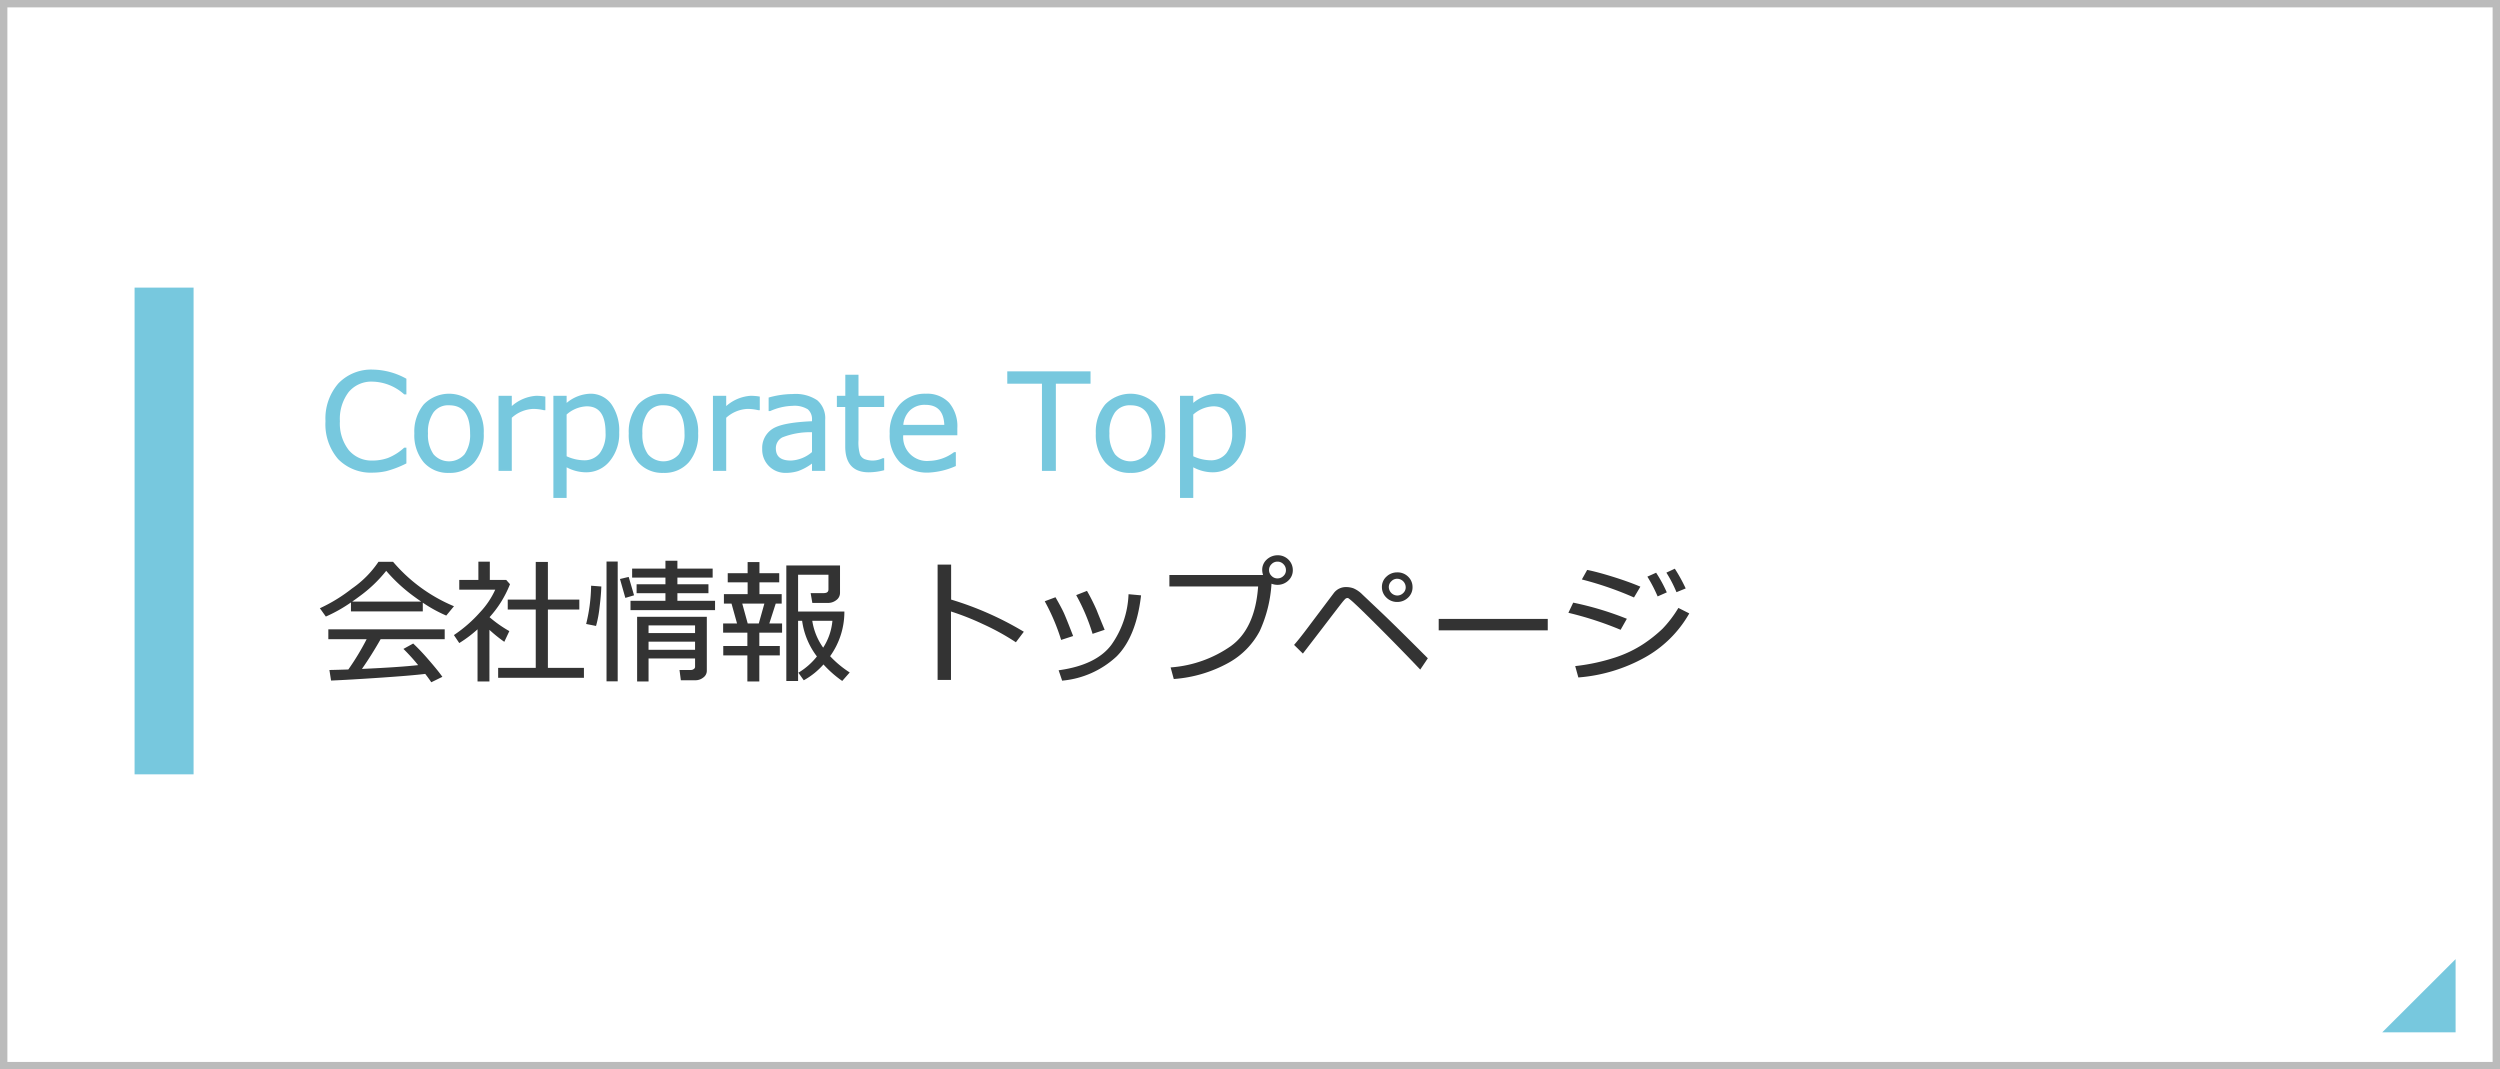 <svg id="レイヤー_1" data-name="レイヤー 1" xmlns="http://www.w3.org/2000/svg" width="339" height="145" viewBox="0 0 339 145">
  <rect x="0" y="0" width="339" height="145" fill="#808080" stroke="none"/>
  <defs>
    <style>
      .cls-1 {
        fill: #fff;
      }

      .cls-2 {
        fill: #bbb;
      }

      .cls-3 {
        fill: #77c8de;
      }

      .cls-4 {
        fill: #333;
      }
    </style>
  </defs>
  <g>
    <rect class="cls-1" x="0.5" y="0.5" width="338" height="144"/>
    <path class="cls-2" d="M338,1V144H1V1H338m1-1H0V145H339V0Z"/>
  </g>
  <rect class="cls-3" x="18.25" y="39" width="8" height="66"/>
  <g>
    <g>
      <path class="cls-3" d="M50.597,63.964a6.073,6.073,0,0,1-4.654-1.793,7.1,7.1,0,0,1-1.683-5.054,7.103,7.103,0,0,1,1.709-5.036A6.026,6.026,0,0,1,50.606,50.244a9.467,9.467,0,0,1,4.377,1.187v1.925h-.123A6.695,6.695,0,0,0,50.5,51.624,4.101,4.101,0,0,0,47.187,53.079a6.094,6.094,0,0,0-1.222,4.039,5.957,5.957,0,0,0,1.244,4.012,4.147,4.147,0,0,0,3.309,1.446,6.356,6.356,0,0,0,2.127-.356,7.214,7.214,0,0,0,2.215-1.393h.123v1.934a13.266,13.266,0,0,1-2.624,1.002A8.366,8.366,0,0,1,50.597,63.964Z"/>
      <path class="cls-3" d="M50.597,64.089a6.219,6.219,0,0,1-4.745-1.833,7.251,7.251,0,0,1-1.717-5.139,7.253,7.253,0,0,1,1.743-5.121,6.17,6.17,0,0,1,4.728-1.877,9.63,9.63,0,0,1,4.435,1.201l.067.035v2.125h-.293l-.035-.029a6.605,6.605,0,0,0-4.279-1.702,3.999,3.999,0,0,0-3.218,1.41,6.002,6.002,0,0,0-1.192,3.958,5.864,5.864,0,0,0,1.213,3.931,4.044,4.044,0,0,0,3.214,1.402,6.261,6.261,0,0,0,2.085-.349,7.135,7.135,0,0,0,2.175-1.37l.035-.03h.294v2.138l-.071.034a13.43,13.43,0,0,1-2.651,1.011A8.515,8.515,0,0,1,50.597,64.089ZM50.606,50.369A5.933,5.933,0,0,0,46.061,52.166a7.016,7.016,0,0,0-1.676,4.951,7.011,7.011,0,0,0,1.649,4.968,5.978,5.978,0,0,0,4.562,1.753,8.274,8.274,0,0,0,1.736-.199,12.981,12.981,0,0,0,2.525-.959V60.992a7.219,7.219,0,0,1-2.171,1.345,6.502,6.502,0,0,1-2.168.363,4.284,4.284,0,0,1-3.404-1.489,6.104,6.104,0,0,1-1.274-4.094,6.242,6.242,0,0,1,1.251-4.119,4.238,4.238,0,0,1,3.409-1.499,6.806,6.806,0,0,1,4.357,1.692V51.507A9.341,9.341,0,0,0,50.606,50.369Z"/>
    </g>
    <g>
      <path class="cls-3" d="M60.889,63.999a4.227,4.227,0,0,1-3.349-1.402,5.601,5.601,0,0,1-1.23-3.828,5.626,5.626,0,0,1,1.239-3.841,4.659,4.659,0,0,1,6.68-.009,5.619,5.619,0,0,1,1.239,3.85A5.581,5.581,0,0,1,64.233,62.606,4.243,4.243,0,0,1,60.889,63.999Zm0-9.167a2.613,2.613,0,0,0-2.206,1.011,4.747,4.747,0,0,0-.773,2.927,4.697,4.697,0,0,0,.773,2.9,2.913,2.913,0,0,0,4.412,0,4.697,4.697,0,0,0,.773-2.9Q63.869,54.832,60.889,54.832Z"/>
      <path class="cls-3" d="M60.889,64.124a4.364,4.364,0,0,1-3.442-1.444,5.745,5.745,0,0,1-1.262-3.91,5.772,5.772,0,0,1,1.27-3.923,4.784,4.784,0,0,1,6.868-.009,5.762,5.762,0,0,1,1.271,3.932A5.728,5.728,0,0,1,64.327,62.689,4.382,4.382,0,0,1,60.889,64.124Zm0-10.485a4.112,4.112,0,0,0-3.246,1.373,5.531,5.531,0,0,0-1.208,3.758,5.505,5.505,0,0,0,1.199,3.745,4.581,4.581,0,0,0,6.505.008,5.485,5.485,0,0,0,1.204-3.753,5.524,5.524,0,0,0-1.208-3.767A4.126,4.126,0,0,0,60.889,53.639Zm0,9.167A2.743,2.743,0,0,1,58.584,61.746a4.838,4.838,0,0,1-.799-2.977A4.888,4.888,0,0,1,58.584,55.767,2.743,2.743,0,0,1,60.889,54.707c2.06,0,3.104,1.367,3.104,4.062a4.838,4.838,0,0,1-.799,2.977A2.743,2.743,0,0,1,60.889,62.806Zm0-7.849a2.474,2.474,0,0,0-2.107.962,4.65,4.65,0,0,0-.748,2.851,4.6,4.6,0,0,0,.748,2.824,2.788,2.788,0,0,0,4.214,0,4.6,4.6,0,0,0,.748-2.824C63.744,56.204,62.81,54.957,60.889,54.957Z"/>
    </g>
    <g>
      <path class="cls-3" d="M67.727,63.727V53.795h1.547v1.529a5.617,5.617,0,0,1,3.437-1.529,7.222,7.222,0,0,1,1.116.088V55.5h-.062a6.281,6.281,0,0,0-1.477-.176,4.738,4.738,0,0,0-3.015,1.266v7.137Z"/>
      <path class="cls-3" d="M69.399,63.852H67.602V53.67h1.797v1.394a5.552,5.552,0,0,1,3.312-1.394,7.414,7.414,0,0,1,1.136.089l.105.017V55.625h-.187a6.445,6.445,0,0,0-1.477-.176,4.603,4.603,0,0,0-2.89,1.2Zm-1.547-.25h1.297V56.531l.045-.038a4.881,4.881,0,0,1,3.095-1.294,6.442,6.442,0,0,1,1.413.158V53.991a7.113,7.113,0,0,0-.991-.071,5.527,5.527,0,0,0-3.357,1.501l-.204.167V53.92H67.852Z"/>
    </g>
    <g>
      <path class="cls-3" d="M76.709,63.155V67.392H75.163V53.795h1.547v1.099a5.284,5.284,0,0,1,3.296-1.38,3.327,3.327,0,0,1,2.795,1.367A6.083,6.083,0,0,1,83.837,58.638a5.659,5.659,0,0,1-1.257,3.814,3.937,3.937,0,0,1-3.111,1.468A5.518,5.518,0,0,1,76.709,63.155Zm0-7.005v5.801a6.032,6.032,0,0,0,2.443.589,2.76,2.76,0,0,0,2.268-1.006,4.4,4.4,0,0,0,.817-2.843q0-3.718-2.681-3.718A4.477,4.477,0,0,0,76.709,56.15Z"/>
      <path class="cls-3" d="M76.834,67.517H75.038V53.67h1.797v.965a5.267,5.267,0,0,1,3.171-1.247,3.46,3.46,0,0,1,2.895,1.416,6.23,6.23,0,0,1,1.062,3.833,5.803,5.803,0,0,1-1.287,3.896,4.071,4.071,0,0,1-3.206,1.512,5.605,5.605,0,0,1-2.635-.679Zm-1.547-.25h1.297V62.94l.187.106a5.418,5.418,0,0,0,2.698.749,3.833,3.833,0,0,0,3.017-1.424A5.562,5.562,0,0,0,83.712,58.638a5.99,5.99,0,0,0-1.012-3.682,3.221,3.221,0,0,0-2.695-1.317,5.186,5.186,0,0,0-3.217,1.352l-.204.166V53.92H75.288ZM79.153,62.665a6.181,6.181,0,0,1-2.494-.6l-.074-.033V56.092l.045-.038a4.616,4.616,0,0,1,2.927-1.207c1.862,0,2.806,1.293,2.806,3.843a4.537,4.537,0,0,1-.845,2.922A2.89,2.89,0,0,1,79.153,62.665Zm-2.318-.795a5.873,5.873,0,0,0,2.318.545,2.653,2.653,0,0,0,2.17-.96,4.301,4.301,0,0,0,.79-2.765c0-2.417-.836-3.593-2.556-3.593a4.343,4.343,0,0,0-2.723,1.112Z"/>
    </g>
    <g>
      <path class="cls-3" d="M89.963,63.999a4.227,4.227,0,0,1-3.349-1.402,5.601,5.601,0,0,1-1.23-3.828,5.626,5.626,0,0,1,1.239-3.841,4.659,4.659,0,0,1,6.68-.009,5.619,5.619,0,0,1,1.239,3.85A5.581,5.581,0,0,1,93.308,62.606,4.243,4.243,0,0,1,89.963,63.999Zm0-9.167a2.613,2.613,0,0,0-2.206,1.011,4.747,4.747,0,0,0-.773,2.927,4.697,4.697,0,0,0,.773,2.9,2.913,2.913,0,0,0,4.412,0,4.697,4.697,0,0,0,.773-2.9Q92.943,54.832,89.963,54.832Z"/>
      <path class="cls-3" d="M89.963,64.124A4.364,4.364,0,0,1,86.521,62.68a5.745,5.745,0,0,1-1.262-3.91,5.772,5.772,0,0,1,1.27-3.923A4.784,4.784,0,0,1,93.397,54.837a5.762,5.762,0,0,1,1.271,3.932A5.728,5.728,0,0,1,93.401,62.689,4.382,4.382,0,0,1,89.963,64.124Zm0-10.485a4.112,4.112,0,0,0-3.246,1.373,5.531,5.531,0,0,0-1.208,3.758,5.505,5.505,0,0,0,1.199,3.745,4.581,4.581,0,0,0,6.505.008,5.485,5.485,0,0,0,1.204-3.753,5.524,5.524,0,0,0-1.208-3.767A4.126,4.126,0,0,0,89.963,53.639Zm0,9.167a2.743,2.743,0,0,1-2.305-1.06,4.838,4.838,0,0,1-.799-2.977,4.888,4.888,0,0,1,.799-3.003A2.743,2.743,0,0,1,89.963,54.707c2.06,0,3.104,1.367,3.104,4.062a4.838,4.838,0,0,1-.799,2.977A2.743,2.743,0,0,1,89.963,62.806Zm0-7.849a2.474,2.474,0,0,0-2.107.962,4.65,4.65,0,0,0-.748,2.851,4.6,4.6,0,0,0,.748,2.824,2.788,2.788,0,0,0,4.214,0,4.6,4.6,0,0,0,.748-2.824C92.818,56.204,91.884,54.957,89.963,54.957Z"/>
    </g>
    <g>
      <path class="cls-3" d="M96.801,63.727V53.795h1.547v1.529a5.617,5.617,0,0,1,3.437-1.529,7.222,7.222,0,0,1,1.116.088V55.5h-.062a6.281,6.281,0,0,0-1.477-.176,4.738,4.738,0,0,0-3.015,1.266v7.137Z"/>
      <path class="cls-3" d="M98.473,63.852H96.676V53.67h1.797v1.394a5.552,5.552,0,0,1,3.312-1.394,7.414,7.414,0,0,1,1.136.089l.105.017V55.625h-.187a6.445,6.445,0,0,0-1.477-.176,4.603,4.603,0,0,0-2.89,1.2Zm-1.547-.25h1.297V56.531l.045-.038a4.881,4.881,0,0,1,3.095-1.294,6.442,6.442,0,0,1,1.413.158V53.991a7.113,7.113,0,0,0-.991-.071,5.527,5.527,0,0,0-3.357,1.501l-.204.167V53.92H96.926Z"/>
    </g>
    <g>
      <path class="cls-3" d="M110.231,63.727V62.619a7.499,7.499,0,0,1-2.039,1.138,5.591,5.591,0,0,1-1.626.242,2.992,2.992,0,0,1-2.206-.879,3.025,3.025,0,0,1-.879-2.232,2.93,2.93,0,0,1,1.305-2.606q1.305-.875,5.445-1.042v-.299a1.854,1.854,0,0,0-.615-1.534,3.531,3.531,0,0,0-2.162-.497,7.906,7.906,0,0,0-3.032.703h-.07v-1.608a12.014,12.014,0,0,1,3.164-.448,5.145,5.145,0,0,1,3.23.822,3.078,3.078,0,0,1,1.024,2.553v6.794Zm0-2.364V58.479a10.54,10.54,0,0,0-4.214.725,1.779,1.779,0,0,0-.936,1.586q0,1.784,2.162,1.784A4.821,4.821,0,0,0,110.231,61.362Z"/>
      <path class="cls-3" d="M106.566,64.124a3.126,3.126,0,0,1-2.294-.916,3.158,3.158,0,0,1-.916-2.321,3.062,3.062,0,0,1,1.36-2.71c.885-.593,2.649-.939,5.39-1.058v-.179a1.745,1.745,0,0,0-.569-1.437,3.441,3.441,0,0,0-2.083-.469,7.824,7.824,0,0,0-2.984.693l-.048.01h-.195v-1.829l.092-.025a12.195,12.195,0,0,1,3.197-.453,5.282,5.282,0,0,1,3.308.849,3.21,3.21,0,0,1,1.071,2.651v6.919H110.106v-.99A7.156,7.156,0,0,1,108.228,63.877,5.737,5.737,0,0,1,106.566,64.124Zm.888-9.338a3.603,3.603,0,0,1,2.241.524,1.979,1.979,0,0,1,.662,1.631v.419l-.12.005c-2.723.11-4.534.453-5.38,1.021a2.79,2.79,0,0,0-1.25,2.502,2.916,2.916,0,0,0,.842,2.144,2.884,2.884,0,0,0,2.118.842,5.496,5.496,0,0,0,1.59-.236,7.423,7.423,0,0,0,2.002-1.12l.198-.144v1.227H111.644V56.933a2.973,2.973,0,0,0-.977-2.456,5.053,5.053,0,0,0-3.152-.794,11.901,11.901,0,0,0-3.039.419v1.354A7.967,7.967,0,0,1,107.454,54.786Zm-.211,7.914c-1.518,0-2.287-.643-2.287-1.909a1.903,1.903,0,0,1,.996-1.693,10.497,10.497,0,0,1,4.274-.744l.131-.006v3.074l-.047.038A4.965,4.965,0,0,1,107.243,62.7Zm2.863-4.09a10.216,10.216,0,0,0-4.024.701,1.648,1.648,0,0,0-.876,1.48c0,1.116.666,1.659,2.037,1.659a4.686,4.686,0,0,0,2.863-1.148Z"/>
    </g>
    <g>
      <path class="cls-3" d="M117.816,63.92q-3.077,0-3.077-3.384V55.061H113.606V53.795h1.143V50.938h1.538v2.856h3.481v1.266h-3.481v4.597a5.887,5.887,0,0,0,.215,2.026,1.376,1.376,0,0,0,.655.677,2.554,2.554,0,0,0,1.125.215,3.859,3.859,0,0,0,1.434-.316h.053V63.665A8.269,8.269,0,0,1,117.816,63.92Z"/>
      <path class="cls-3" d="M117.816,64.045c-2.125,0-3.202-1.181-3.202-3.509V55.186H113.481V53.67h1.143V50.813h1.788v2.856h3.481v1.516h-3.481v4.472a5.853,5.853,0,0,0,.204,1.973,1.243,1.243,0,0,0,.597.617,3.11,3.11,0,0,0,2.456-.104l.047-.009h.178v1.629l-.095.023A8.439,8.439,0,0,1,117.816,64.045ZM113.731,54.936h1.134v5.601c0,2.193.965,3.259,2.952,3.259a8.076,8.076,0,0,0,1.826-.229v-1.145a3.278,3.278,0,0,1-2.541.051,1.503,1.503,0,0,1-.713-.736,5.891,5.891,0,0,1-.227-2.079V54.936h3.481V53.92h-3.481V51.063h-1.288v2.856H113.731Z"/>
    </g>
    <g>
      <path class="cls-3" d="M125.98,63.955a5.261,5.261,0,0,1-3.846-1.34,5.071,5.071,0,0,1-1.366-3.792,5.528,5.528,0,0,1,1.31-3.872,4.471,4.471,0,0,1,3.472-1.437,3.945,3.945,0,0,1,3.054,1.178,4.777,4.777,0,0,1,1.086,3.357v.853h-7.339a3.705,3.705,0,0,0,.972,2.755,3.645,3.645,0,0,0,2.685.962,5.941,5.941,0,0,0,3.41-1.187h.07v1.679A9.938,9.938,0,0,1,125.98,63.955Zm-3.63-6.223h5.827q-.07-2.962-2.716-2.962a2.996,2.996,0,0,0-2.162.791A3.29,3.29,0,0,0,122.351,57.732Z"/>
      <path class="cls-3" d="M125.98,64.08a5.402,5.402,0,0,1-3.933-1.376,5.213,5.213,0,0,1-1.404-3.882,5.671,5.671,0,0,1,1.342-3.956,4.609,4.609,0,0,1,3.564-1.478,4.08,4.08,0,0,1,3.146,1.218,4.915,4.915,0,0,1,1.119,3.442v.978h-7.337a3.22,3.22,0,0,0,3.53,3.468,5.846,5.846,0,0,0,3.339-1.164l.032-.022h.234v1.889l-.079.031A10.1,10.1,0,0,1,125.98,64.08Zm-.431-10.441a4.371,4.371,0,0,0-3.379,1.396,5.434,5.434,0,0,0-1.277,3.788,4.975,4.975,0,0,0,1.329,3.703,5.164,5.164,0,0,0,3.758,1.305,9.736,9.736,0,0,0,3.382-.804V61.621a6.012,6.012,0,0,1-3.355,1.123,3.779,3.779,0,0,1-2.772-.999,3.84,3.84,0,0,1-1.009-2.844v-.125h7.339v-.728a4.677,4.677,0,0,0-1.053-3.272A3.844,3.844,0,0,0,125.55,53.639Zm2.756,4.219h-6.092l.012-.136a3.426,3.426,0,0,1,.987-2.25,3.13,3.13,0,0,1,2.249-.826c1.836,0,2.792,1.038,2.841,3.084Zm-5.816-.25h5.559c-.08-1.824-.927-2.712-2.586-2.712a2.889,2.889,0,0,0-2.076.756A3.124,3.124,0,0,0,122.489,57.607Z"/>
    </g>
    <g>
      <path class="cls-3" d="M141.414,63.727V51.905h-4.702V50.481H147.751v1.424h-4.702V63.727Z"/>
      <path class="cls-3" d="M143.174,63.852h-1.885V52.03h-4.702V50.356H147.876v1.674h-4.702Zm-1.635-.25h1.385V51.78H147.626V50.606H136.837v1.174h4.702Z"/>
    </g>
    <g>
      <path class="cls-3" d="M153.297,63.999a4.227,4.227,0,0,1-3.349-1.402,5.601,5.601,0,0,1-1.23-3.828,5.626,5.626,0,0,1,1.239-3.841,4.659,4.659,0,0,1,6.68-.009,5.619,5.619,0,0,1,1.239,3.85,5.581,5.581,0,0,1-1.235,3.836A4.242,4.242,0,0,1,153.297,63.999Zm0-9.167a2.613,2.613,0,0,0-2.206,1.011,4.747,4.747,0,0,0-.773,2.927,4.697,4.697,0,0,0,.773,2.9,2.913,2.913,0,0,0,4.412,0,4.697,4.697,0,0,0,.773-2.9Q156.276,54.832,153.297,54.832Z"/>
      <path class="cls-3" d="M153.297,64.124a4.364,4.364,0,0,1-3.442-1.444,5.745,5.745,0,0,1-1.262-3.91,5.772,5.772,0,0,1,1.27-3.923,4.784,4.784,0,0,1,6.868-.009,5.762,5.762,0,0,1,1.271,3.932,5.727,5.727,0,0,1-1.267,3.919A4.381,4.381,0,0,1,153.297,64.124Zm0-10.485a4.112,4.112,0,0,0-3.246,1.373,5.531,5.531,0,0,0-1.208,3.758,5.505,5.505,0,0,0,1.199,3.745,4.58,4.58,0,0,0,6.505.008,5.486,5.486,0,0,0,1.204-3.753,5.524,5.524,0,0,0-1.208-3.767A4.126,4.126,0,0,0,153.297,53.639Zm0,9.167a2.743,2.743,0,0,1-2.305-1.06,4.838,4.838,0,0,1-.799-2.977,4.888,4.888,0,0,1,.799-3.003,2.743,2.743,0,0,1,2.305-1.06c2.06,0,3.104,1.367,3.104,4.062a4.838,4.838,0,0,1-.799,2.977A2.743,2.743,0,0,1,153.297,62.806Zm0-7.849a2.474,2.474,0,0,0-2.107.962,4.65,4.65,0,0,0-.748,2.851,4.6,4.6,0,0,0,.748,2.824,2.788,2.788,0,0,0,4.214,0,4.6,4.6,0,0,0,.748-2.824C156.151,56.204,155.218,54.957,153.297,54.957Z"/>
    </g>
    <g>
      <path class="cls-3" d="M161.682,63.155V67.392h-1.547V53.795h1.547v1.099a5.284,5.284,0,0,1,3.296-1.38,3.327,3.327,0,0,1,2.795,1.367,6.083,6.083,0,0,1,1.037,3.757,5.659,5.659,0,0,1-1.257,3.814,3.937,3.937,0,0,1-3.111,1.468A5.518,5.518,0,0,1,161.682,63.155Zm0-7.005v5.801A6.032,6.032,0,0,0,164.125,62.54a2.76,2.76,0,0,0,2.268-1.006,4.4,4.4,0,0,0,.817-2.843q0-3.718-2.681-3.718A4.477,4.477,0,0,0,161.682,56.15Z"/>
      <path class="cls-3" d="M161.807,67.517h-1.797V53.67h1.797v.965a5.267,5.267,0,0,1,3.171-1.247,3.46,3.46,0,0,1,2.895,1.416,6.23,6.23,0,0,1,1.062,3.833,5.803,5.803,0,0,1-1.287,3.896,4.071,4.071,0,0,1-3.206,1.512,5.605,5.605,0,0,1-2.635-.679Zm-1.547-.25h1.297V62.94l.187.106a5.418,5.418,0,0,0,2.698.749,3.833,3.833,0,0,0,3.017-1.424,5.562,5.562,0,0,0,1.227-3.733,5.99,5.99,0,0,0-1.012-3.682,3.221,3.221,0,0,0-2.695-1.317,5.186,5.186,0,0,0-3.217,1.352l-.204.166V53.92h-1.297ZM164.125,62.665a6.181,6.181,0,0,1-2.494-.6l-.074-.033V56.092l.045-.038a4.616,4.616,0,0,1,2.927-1.207c1.862,0,2.806,1.293,2.806,3.843a4.537,4.537,0,0,1-.845,2.922A2.89,2.89,0,0,1,164.125,62.665Zm-2.318-.795a5.873,5.873,0,0,0,2.318.545,2.653,2.653,0,0,0,2.17-.96,4.301,4.301,0,0,0,.79-2.765c0-2.417-.836-3.593-2.556-3.593a4.343,4.343,0,0,0-2.723,1.112Z"/>
    </g>
  </g>
  <g>
    <g>
      <path class="cls-4" d="M60.476,83.319a24.138,24.138,0,0,1-8.112-6.117,17.903,17.903,0,0,1-3.709,3.572,22.219,22.219,0,0,1-4.43,2.677l-.659-.923a21.793,21.793,0,0,0,4.241-2.624,13.685,13.685,0,0,0,3.582-3.599h1.855a22.029,22.029,0,0,0,8.112,5.95Zm-15.478,8.833L44.814,90.975q.94-.018,2.487-.07a34.286,34.286,0,0,0,2.619-4.351H44.647V85.464H60.177v1.09H51.538a50.143,50.143,0,0,1-2.707,4.289q5.502-.246,8.112-.554a27.056,27.056,0,0,0-2.03-2.268l1.099-.606a27.844,27.844,0,0,1,1.964,2.078q1.226,1.402,1.824,2.237l-1.274.624q-.29-.439-.809-1.107-1.688.22-6.016.514Q47.372,92.055,44.999,92.152Zm2.716-9.369v-1.081h9.492v1.081Z"/>
      <path class="cls-4" d="M58.481,92.515l-.061-.091c-.182-.277-.438-.628-.759-1.044-1.131.144-3.132.313-5.953.506-2.885.196-5.141.328-6.705.392l-.111.005-.224-1.43.143-.003q.921-.018,2.424-.068a34.2,34.2,0,0,0,2.48-4.103H44.522V85.339H60.302v1.34h-8.692c-.819,1.443-1.67,2.797-2.531,4.027,3.365-.153,5.926-.326,7.621-.515a25.579,25.579,0,0,0-1.874-2.079l-.123-.118,1.326-.732.066.062a27.963,27.963,0,0,1,1.974,2.088c.815.932,1.431,1.688,1.831,2.246l.086.12Zm-.71-1.4.044.057c.311.4.564.744.753,1.023l1.043-.511c-.396-.539-.977-1.248-1.729-2.108-.773-.884-1.408-1.559-1.889-2.007l-.872.481c.501.493,1.146,1.22,1.919,2.16l.145.177-.227.026c-1.735.205-4.468.392-8.122.555l-.255.012.148-.209a50.169,50.169,0,0,0,2.7-4.278l.036-.063h8.587v-.84H44.772v.84h5.353l-.093.182a34.56,34.56,0,0,1-2.629,4.367l-.036.05-.062.002q-1.433.048-2.346.067l.146.926c1.557-.064,3.771-.195,6.587-.387,2.875-.195,4.896-.368,6.008-.513ZM44.182,83.605l-.809-1.132.144-.061a21.75,21.75,0,0,0,4.214-2.609,13.636,13.636,0,0,0,3.549-3.562l.036-.061h1.985l.038.047a21.907,21.907,0,0,0,8.061,5.912l.16.063L60.513,83.471l-.086-.036a19.015,19.015,0,0,1-3.096-1.714v1.188H47.589V81.691a20.094,20.094,0,0,1-3.315,1.875ZM43.758,82.582l.51.714a22.478,22.478,0,0,0,4.312-2.621,17.878,17.878,0,0,0,3.684-3.547l.095-.129.102.124a24.093,24.093,0,0,0,7.979,6.045l.71-.859a20.218,20.218,0,0,1-4.298-2.479,19.89,19.89,0,0,1-3.668-3.398H51.459a14.072,14.072,0,0,1-3.577,3.574A22.906,22.906,0,0,1,43.758,82.582Zm4.082.076h9.242v-.831H47.839Zm-.083-1.081h9.361q-.477-.325-.97-.688a21.86,21.86,0,0,1-3.779-3.484A18.41,18.41,0,0,1,48.73,80.874Q48.236,81.245,47.756,81.577Z"/>
    </g>
    <g>
      <path class="cls-4" d="M64.879,92.284v-7.233a16.768,16.768,0,0,1-2.566,1.978l-.589-.879a18.562,18.562,0,0,0,3.454-3.032,10.849,10.849,0,0,0,2.162-3.287H62.401V78.767h2.593V76.288h1.301V78.767h2.294l.422.475a14.472,14.472,0,0,1-2.769,4.421v.07a16.4,16.4,0,0,0,2.663,1.898l-.571,1.213a19.935,19.935,0,0,1-2.092-1.723v7.163Zm2.795-.501V90.685H72.772V82.528H68.975V81.43H72.772V76.323h1.397v5.106h4.263v1.099h-4.263v8.156h4.887V91.783Z"/>
      <path class="cls-4" d="M66.367,92.409H64.754V85.334a16.664,16.664,0,0,1-2.376,1.801l-.102.063-.726-1.083.104-.069A18.517,18.517,0,0,0,65.085,83.034a11.191,11.191,0,0,0,2.072-3.079H62.276V78.642h2.593V76.163h1.551V78.642h2.225l.509.573-.026.07a14.61,14.61,0,0,1-2.745,4.405,16.549,16.549,0,0,0,2.585,1.833l.098.058-.684,1.452-.122-.088a20.157,20.157,0,0,1-1.894-1.537Zm-1.362-.25H66.117V84.831l.211.199a19.753,19.753,0,0,0,1.957,1.624l.458-.974a16.404,16.404,0,0,1-2.585-1.855l-.042-.037v-.173l.031-.036a14.482,14.482,0,0,0,2.719-4.312l-.334-.376h-2.363V76.413H65.119V78.892H62.526v.813h4.995l-.063.169a11.023,11.023,0,0,1-2.186,3.326A18.76,18.76,0,0,1,61.897,86.183l.453.676A16.924,16.924,0,0,0,64.794,84.959l.21-.194Zm14.177-.251H67.549V90.56H72.647V82.653H68.85V81.305H72.647V76.198h1.647v5.106h4.263v1.349h-4.263v7.906h4.887Zm-11.382-.25H78.931v-.849H74.044V82.403h4.263v-.849h-4.263V76.448H72.897v5.106H69.1v.849H72.897v8.406H67.799Z"/>
    </g>
    <g>
      <path class="cls-4" d="M81.412,79.646q-.035,1.116-.237,2.72a15.048,15.048,0,0,1-.439,2.369l-1.099-.22a22.874,22.874,0,0,0,.642-4.957ZM83.635,92.267H82.37V76.271h1.266Zm2.188-11.628-.94.281-.659-2.32.94-.22Zm11.013,1.969H85.622V81.597h4.737v-1.283H86.448v-.958h3.911V78.195H85.841v-.967h4.518V76.165H91.73v1.063h4.781v.967H91.73v1.16h4.21v.958H91.73v1.283h5.106Zm-2.461,6.557H87.819v3.12H86.518V83.759h9.202V90.957a1.001,1.001,0,0,1-.444.826,1.533,1.533,0,0,1-.936.334H92.433l-.149-1.143h1.415a.727.727,0,0,0,.47-.167.469.469,0,0,0,.207-.36Zm0-3.199v-1.283H87.819v1.283Zm-6.557,2.276h6.557V86.888H87.819Z"/>
      <path class="cls-4" d="M87.944,92.409H86.393V83.634h9.452V90.957a1.123,1.123,0,0,1-.494.926,1.662,1.662,0,0,1-1.011.359H92.323l-.182-1.393h1.558a.601.601,0,0,0,.392-.14.349.349,0,0,0,.16-.263V89.289H87.944Zm-1.301-.25h1.051V89.039h6.807v1.408a.589.589,0,0,1-.253.458.854.854,0,0,1-.549.194H92.426l.117.893h1.797a1.416,1.416,0,0,0,.861-.309.877.877,0,0,0,.394-.727V83.884H86.643Zm-2.883.232H82.245V76.146h1.516Zm-1.266-.25h1.016V76.396H82.495Zm12.006-3.775H87.694V86.763h6.807Zm-6.557-.25h6.307V87.013H87.944Zm6.557-2.026H87.694v-1.533h6.807Zm-6.557-.25h6.307v-1.033H87.944Zm-7.123-.961-1.34-.268.035-.13a22.833,22.833,0,0,0,.637-4.929l.005-.13,1.382.107-.004.119c-.023.744-.104,1.663-.238,2.731a15.308,15.308,0,0,1-.444,2.391ZM79.791,84.418l.856.172a16.159,16.159,0,0,0,.403-2.24c.126-1.004.205-1.874.232-2.589l-.885-.068A23.322,23.322,0,0,1,79.791,84.418Zm17.17-1.686H85.497V81.472h4.737v-1.033H86.323v-1.208h3.911v-.91H85.716V77.104h4.518V76.04H91.855v1.063h4.781v1.217H91.855v.91h4.21v1.208h-4.21v1.033h5.106Zm-11.215-.25H96.711v-.761H91.605v-1.533h4.21v-.708h-4.21V78.07h4.781v-.717H91.605V76.29H90.484v1.063H85.966v.717h4.518v1.41H86.573v.708h3.911v1.533H85.747Zm-.949-1.406-.73-2.568,1.184-.276.727,2.491Zm-.417-2.385.588,2.072.7-.209-.591-2.026Z"/>
    </g>
    <g>
      <path class="cls-4" d="M101.468,92.284V88.751H98.199V87.723h3.27V85.666H98.181v-1.002H100.106l-.817-2.944h-1.002V80.691h3.217v-1.855H98.805v-.984h2.698V76.341h1.354v1.512h2.681v.984h-2.681v1.855h3.015v1.028h-.773l-.949,2.944h1.775v1.002h-3.085v2.057h2.777V88.751h-2.777v3.533Zm-.176-7.62h1.696l.826-2.944h-3.331Zm5.458,7.559V76.798h7.031v3.604a1.072,1.072,0,0,1-.457.874,1.682,1.682,0,0,1-1.063.356h-2.004l-.185-1.081h1.6q.791,0,.791-.642V77.809h-4.368v5.238h6.275a10.146,10.146,0,0,1-1.969,5.941,13.915,13.915,0,0,0,2.628,2.224l-.844.958a14.704,14.704,0,0,1-2.522-2.259,9.994,9.994,0,0,1-2.637,2.171l-.589-.826a9.442,9.442,0,0,0,2.496-2.241l-.035-.044a10.122,10.122,0,0,1-2.021-4.913h-.782v8.165Zm4.878-4.175a8.111,8.111,0,0,0,1.38-3.99h-3.006A8.569,8.569,0,0,0,111.628,88.048Z"/>
      <path class="cls-4" d="M102.964,92.409h-1.621V88.876H98.074V87.598h3.27V85.791H98.056v-1.252h1.885l-.748-2.694H98.162V80.566h3.217v-1.605H98.68V77.728h2.698V76.216h1.604v1.512h2.681v1.234h-2.681v1.605h3.015v1.278H105.189l-.868,2.694h1.729v1.252h-3.085v1.807h2.777V88.876h-2.777Zm-1.371-.25h1.121V88.626h2.777v-.778h-2.777V85.541h3.085v-.752h-1.822l1.03-3.194h.739v-.778h-3.015v-2.104h2.681v-.734h-2.681V76.466h-1.104v1.512H98.93v.734h2.698v2.104h-3.217v.778h.972l.887,3.194H98.306v.752h3.287v2.307H98.324V88.626h3.27Zm6.627.188h-1.595V76.673h7.281v3.729a1.194,1.194,0,0,1-.505.973,1.811,1.811,0,0,1-1.14.383h-2.109l-.227-1.331h1.748c.59,0,.666-.276.666-.517V77.934h-4.118v4.988h6.277l-.001.127a10.308,10.308,0,0,1-1.933,5.93,13.912,13.912,0,0,0,2.536,2.129l.12.079-1.014,1.15-.092-.065a14.936,14.936,0,0,1-2.451-2.173,10.037,10.037,0,0,1-2.576,2.094l-.097.052-.732-1.026.117-.069a9.278,9.278,0,0,0,2.399-2.135,10.182,10.182,0,0,1-1.228-2.079,10.061,10.061,0,0,1-.777-2.752h-.548Zm-1.345-.25h1.095v-8.165h1.017l.015.108a9.994,9.994,0,0,0,1.995,4.852l.098.122-.063.078a9.75,9.75,0,0,1-2.413,2.2l.446.626a10.059,10.059,0,0,0,2.506-2.091l.094-.105.093.106a14.612,14.612,0,0,0,2.41,2.173l.674-.766a14.043,14.043,0,0,1-2.532-2.164l-.069-.074.06-.083a10.062,10.062,0,0,0,1.942-5.743h-6.273V77.684h4.618v2.226c0,.35-.159.767-.916.767H110.221l.142.831h1.898a1.569,1.569,0,0,0,.987-.33.945.945,0,0,0,.409-.775V76.923h-6.781Zm4.759-3.829-.107-.147a8.729,8.729,0,0,1-1.649-4.048l-.018-.141h3.28l-.007.132a8.266,8.266,0,0,1-1.4,4.051Zm-1.489-4.086a8.463,8.463,0,0,0,1.477,3.641,8.001,8.001,0,0,0,1.253-3.641Zm-7.062.606h-1.886l-.877-3.194H103.98Zm-1.696-.25H102.894l.756-2.694h-3.002Z"/>
    </g>
    <g>
      <path class="cls-4" d="M138.646,85.701l-.923,1.222a32.502,32.502,0,0,0-4.368-2.399,34.833,34.833,0,0,0-4.526-1.775v9.325h-1.564V76.684h1.582v4.711A43.265,43.265,0,0,1,138.646,85.701Z"/>
      <path class="cls-4" d="M128.954,92.198h-1.814V76.559h1.832v4.743a43.554,43.554,0,0,1,9.739,4.292l.12.071-1.078,1.428-.098-.066a32.658,32.658,0,0,0-4.352-2.39A35.602,35.602,0,0,0,128.954,82.917Zm-1.564-.25h1.314V82.58l.161.048a35.13,35.13,0,0,1,4.543,1.782,32.96,32.96,0,0,1,4.287,2.344l.768-1.017a43.332,43.332,0,0,0-9.652-4.223l-.089-.027V76.809h-1.332Z"/>
    </g>
    <g>
      <path class="cls-4" d="M145.353,86.167l-1.38.448a28,28,0,0,0-2.127-5.019l1.222-.457q.756,1.318,1.072,2.013T145.353,86.167Zm9.237-5.326q-.659,5.484-3.273,8.086a12.254,12.254,0,0,1-7.203,3.234l-.396-1.169q5.01-.721,7.066-3.454a12.677,12.677,0,0,0,2.364-6.829ZM149.624,85.323l-1.389.466a26.715,26.715,0,0,0-2.127-5.027l1.23-.483a27.435,27.435,0,0,1,1.239,2.474Q148.824,83.389,149.624,85.323Z"/>
      <path class="cls-4" d="M144.028,92.299l-.477-1.409.149-.021c3.29-.473,5.64-1.619,6.984-3.405a12.613,12.613,0,0,0,2.34-6.764l.009-.126,1.696.155-.016.127c-.44,3.667-1.554,6.412-3.309,8.16a12.433,12.433,0,0,1-7.274,3.27Zm-.144-1.205.314.929a12.131,12.131,0,0,0,7.03-3.185c1.694-1.687,2.778-4.339,3.222-7.885l-1.187-.108a12.797,12.797,0,0,1-2.379,6.769C149.52,89.427,147.165,90.598,143.884,91.094Zm.006-4.32-.037-.122a27.994,27.994,0,0,0-2.118-4.996l-.067-.126,1.455-.544.053.092c.503.879.866,1.56,1.078,2.023.211.463.62,1.479,1.216,3.021l.047.123ZM142.023,81.664a28.247,28.247,0,0,1,2.032,4.793l1.134-.368c-.568-1.468-.959-2.438-1.163-2.885-.201-.44-.542-1.083-1.014-1.91Zm6.128,4.285-.036-.126a26.732,26.732,0,0,0-2.117-5.003l-.065-.124,1.463-.575.053.098a27.276,27.276,0,0,1,1.246,2.488c.165.427.516,1.291,1.045,2.568l.051.124Zm-1.867-5.122a27.11,27.11,0,0,1,2.035,4.802l1.138-.382c-.501-1.211-.836-2.035-.996-2.45-.157-.405-.553-1.2-1.18-2.361Z"/>
    </g>
    <g>
      <path class="cls-4" d="M172.309,78.96a18.026,18.026,0,0,1-1.596,6.548,10.367,10.367,0,0,1-4.205,4.271,17.761,17.761,0,0,1-7.251,2.162l-.36-1.327a16.34,16.34,0,0,0,8.029-2.865q3.431-2.426,3.81-8.35h-12.041V78.099h12.771a1.927,1.927,0,0,1-.185-.817,1.731,1.731,0,0,1,.567-1.31,2.036,2.036,0,0,1,1.41-.554,1.879,1.879,0,0,1,1.35.536,1.859,1.859,0,0,1,.575,1.354,1.75,1.75,0,0,1-.562,1.318,1.969,1.969,0,0,1-1.362.554A2.024,2.024,0,0,1,172.309,78.96Zm.914-.404a1.262,1.262,0,0,0,.893-.36,1.165,1.165,0,0,0,.382-.879,1.243,1.243,0,0,0-.374-.905,1.252,1.252,0,0,0-1.788-.005,1.202,1.202,0,0,0-.378.884,1.282,1.282,0,0,0,1.266,1.266Z"/>
      <path class="cls-4" d="M159.164,92.076l-.427-1.572.148-.014a16.291,16.291,0,0,0,7.969-2.844c2.219-1.568,3.479-4.301,3.748-8.122H158.569V77.974h12.707a2.168,2.168,0,0,1-.121-.69,1.861,1.861,0,0,1,.606-1.402,2.166,2.166,0,0,1,1.493-.588,2.013,2.013,0,0,1,1.439.571,1.988,1.988,0,0,1,.613,1.44,1.88,1.88,0,0,1-.602,1.412,2.099,2.099,0,0,1-1.445.588,2.232,2.232,0,0,1-.843-.156,18.035,18.035,0,0,1-1.593,6.415,10.542,10.542,0,0,1-4.254,4.323,17.96,17.96,0,0,1-7.302,2.179Zm-.108-1.353.294,1.082a17.635,17.635,0,0,0,7.095-2.134,10.296,10.296,0,0,0,4.156-4.22,17.977,17.977,0,0,0,1.583-6.502l.016-.188.167.087a1.905,1.905,0,0,0,.892.206,1.853,1.853,0,0,0,1.276-.52,1.615,1.615,0,0,0,.523-1.228,1.722,1.722,0,0,0-.537-1.264,1.744,1.744,0,0,0-1.263-.501,1.918,1.918,0,0,0-1.324.52,1.598,1.598,0,0,0-.528,1.219,1.82,1.82,0,0,0,.172.763l.088.18h-12.846v1.051h12.049l-.008.133c-.254,3.97-1.553,6.811-3.862,8.444A16.495,16.495,0,0,1,159.056,90.724Zm14.167-12.043a1.386,1.386,0,1,1,.989-2.357,1.368,1.368,0,0,1,.41.993,1.291,1.291,0,0,1-.421.97A1.393,1.393,0,0,1,173.223,78.681Zm0-2.522a1.093,1.093,0,0,0-.8.337,1.071,1.071,0,0,0-.341.795,1.093,1.093,0,0,0,.337.8,1.08,1.08,0,0,0,.804.341,1.132,1.132,0,0,0,.807-.326,1.035,1.035,0,0,0,.343-.788,1.112,1.112,0,0,0-.338-.817A1.09,1.09,0,0,0,173.223,76.158Z"/>
    </g>
    <g>
      <path class="cls-4" d="M193.455,89.278l-.888,1.318q-2.443-2.575-5.181-5.317-2.739-2.742-3.556-3.48a9.751,9.751,0,0,0-.923-.787.502.502,0,0,0-.211-.048.665.665,0,0,0-.229.062,2.425,2.425,0,0,0-.58.602q-.431.541-2.812,3.661l-2.417,3.146-1.011-.993q.624-.712,1.617-2.03l3.709-4.931a1.922,1.922,0,0,1,1.608-.747,2.742,2.742,0,0,1,.919.167,3.698,3.698,0,0,1,1.155.809l2.654,2.514Q189.271,85.086,193.455,89.278Zm-5.941-9.65v-.026a1.728,1.728,0,0,1,.584-1.327,1.948,1.948,0,0,1,1.358-.536,1.896,1.896,0,0,1,1.411.558,1.797,1.797,0,0,1,.549,1.297,1.767,1.767,0,0,1-.589,1.375,1.94,1.94,0,0,1-1.336.532,1.905,1.905,0,0,1-1.419-.567A1.803,1.803,0,0,1,187.514,79.628Zm1.942,1.248a1.265,1.265,0,0,0,.901-.365,1.168,1.168,0,0,0,.382-.874,1.29,1.29,0,0,0-1.283-1.283,1.214,1.214,0,0,0-.874.373,1.192,1.192,0,0,0-.383.884,1.292,1.292,0,0,0,1.257,1.266Z"/>
      <path class="cls-4" d="M192.584,90.796l-.107-.113c-1.607-1.694-3.351-3.483-5.179-5.315-1.848-1.85-3.009-2.986-3.551-3.476a9.604,9.604,0,0,0-.892-.767.37.37,0,0,0-.158-.036.535.535,0,0,0-.181.052c-.028.012-.149.087-.53.564-.283.355-1.202,1.552-2.811,3.659l-2.504,3.259-1.195-1.175.078-.089c.412-.471.954-1.151,1.611-2.023l3.709-4.931a2.05,2.05,0,0,1,1.708-.797,2.897,2.897,0,0,1,.961.174,3.826,3.826,0,0,1,1.198.836l2.655,2.514c1.302,1.237,3.369,3.275,6.146,6.059l.072.072Zm-9.887-9.957a.613.613,0,0,1,.263.06,6.236,6.236,0,0,1,.955.808c.545.492,1.709,1.632,3.561,3.485,1.789,1.793,3.495,3.543,5.075,5.206L193.294,89.294c-2.738-2.744-4.78-4.756-6.068-5.98l-2.654-2.514a3.598,3.598,0,0,0-1.111-.781,2.621,2.621,0,0,0-.877-.16,1.79,1.79,0,0,0-1.51.698l-3.708,4.93c-.62.824-1.14,1.479-1.545,1.948l.826.812,2.33-3.034c1.609-2.107,2.53-3.306,2.814-3.663.399-.501.546-.604.63-.639A.753.753,0,0,1,182.697,80.839Zm6.794.786a2.031,2.031,0,0,1-1.508-.604,1.932,1.932,0,0,1-.595-1.393v-.026a1.856,1.856,0,0,1,.624-1.419,2.078,2.078,0,0,1,1.443-.569,2.027,2.027,0,0,1,1.5.595,1.923,1.923,0,0,1,.585,1.385,1.896,1.896,0,0,1-.63,1.468A2.068,2.068,0,0,1,189.491,81.625Zm-.035-3.762a1.831,1.831,0,0,0-1.273.503,1.596,1.596,0,0,0-.544,1.235v.026a1.669,1.669,0,0,0,.522,1.217,1.793,1.793,0,0,0,1.33.53,1.824,1.824,0,0,0,1.252-.5,1.632,1.632,0,0,0,.548-1.282,1.683,1.683,0,0,0-.513-1.209A1.761,1.761,0,0,0,189.456,77.863Zm0,3.138a1.415,1.415,0,0,1-1.382-1.391,1.318,1.318,0,0,1,.421-.974,1.34,1.34,0,0,1,.961-.408,1.414,1.414,0,0,1,1.408,1.408,1.294,1.294,0,0,1-.42.964A1.396,1.396,0,0,1,189.456,81.001Zm0-2.522a1.084,1.084,0,0,0-.786.337,1.065,1.065,0,0,0-.346.795,1.168,1.168,0,0,0,1.132,1.141,1.136,1.136,0,0,0,.815-.331,1.039,1.039,0,0,0,.343-.783,1.167,1.167,0,0,0-1.158-1.158Z"/>
    </g>
    <g>
      <path class="cls-4" d="M209.75,85.35H195.213V84.049H209.75Z"/>
      <path class="cls-4" d="M209.875,85.475H195.088V83.924H209.875Zm-14.537-.25H209.625V84.174H195.338Z"/>
    </g>
    <g>
      <path class="cls-4" d="M220.42,83.97l-.721,1.274a45.896,45.896,0,0,0-6.847-2.232l.545-1.151A42.287,42.287,0,0,1,220.42,83.97Zm8.473-.738A15.474,15.474,0,0,1,223,89.032a21.797,21.797,0,0,1-8.882,2.698l-.36-1.301a26.611,26.611,0,0,0,5.309-1.16A16.066,16.066,0,0,0,222.96,87.401a18.932,18.932,0,0,0,2.558-2.043,15.607,15.607,0,0,0,2.118-2.76Zm-6.636-3.621-.738,1.248a45.307,45.307,0,0,0-6.829-2.364l.598-1.072q1.239.246,3.291.879Q220.63,78.934,222.257,79.61Zm3.595.65-1.011.448a19.766,19.766,0,0,0-1.274-2.461l.958-.431A18.215,18.215,0,0,1,225.852,80.261Zm2.558-.536-1.011.413a17.043,17.043,0,0,0-1.257-2.435l.914-.431A21.232,21.232,0,0,1,228.409,79.725Z"/>
      <path class="cls-4" d="M214.025,91.865l-.427-1.542.144-.018a26.688,26.688,0,0,0,5.284-1.154,16.049,16.049,0,0,0,3.863-1.854,18.901,18.901,0,0,0,2.54-2.028,15.544,15.544,0,0,0,2.101-2.737l.061-.097,1.476.743-.065.114a15.66,15.66,0,0,1-5.938,5.848,22.024,22.024,0,0,1-8.933,2.714Zm-.108-1.329.294,1.06a21.735,21.735,0,0,0,8.727-2.672,15.443,15.443,0,0,0,5.781-5.64l-1.038-.523a15.582,15.582,0,0,1-2.075,2.687,19.146,19.146,0,0,1-2.575,2.058,16.279,16.279,0,0,1-3.924,1.883A26.688,26.688,0,0,1,213.917,90.536Zm5.836-5.133-.104-.045a46.034,46.034,0,0,0-6.828-2.226l-.146-.037.651-1.376.095.018a42.713,42.713,0,0,1,7.044,2.115l.136.052Zm-6.723-2.476a46.333,46.333,0,0,1,6.615,2.157l.594-1.05a42.276,42.276,0,0,0-6.771-2.034Zm8.537-1.907-.104-.05a45.477,45.477,0,0,0-6.809-2.356l-.152-.043.72-1.29.089.018c.825.164,1.937.461,3.304.883,1.366.421,2.608.863,3.689,1.313l.133.055ZM214.876,78.417a46.128,46.128,0,0,1,6.593,2.279l.607-1.025c-1.043-.429-2.231-.849-3.535-1.251-1.31-.403-2.382-.691-3.189-.857Zm9.901,2.457-.051-.114a19.715,19.715,0,0,0-1.267-2.445l-.075-.122,1.187-.533.058.091a18.298,18.298,0,0,1,1.337,2.46l.051.114Zm-1.03-2.57A19.945,19.945,0,0,1,224.904,80.544l.781-.347a18.075,18.075,0,0,0-1.208-2.222Zm3.585,1.996-.049-.113a16.986,16.986,0,0,0-1.247-2.416l-.076-.12,1.142-.537.059.091a21.572,21.572,0,0,1,1.362,2.467l.057.119Zm-1.01-2.544a17.393,17.393,0,0,1,1.143,2.22l.774-.316a21.105,21.105,0,0,0-1.229-2.227Z"/>
    </g>
  </g>
  <polygon class="cls-3" points="323.035 139.98 332.979 130.059 332.979 139.98 323.035 139.98"/>
</svg>
